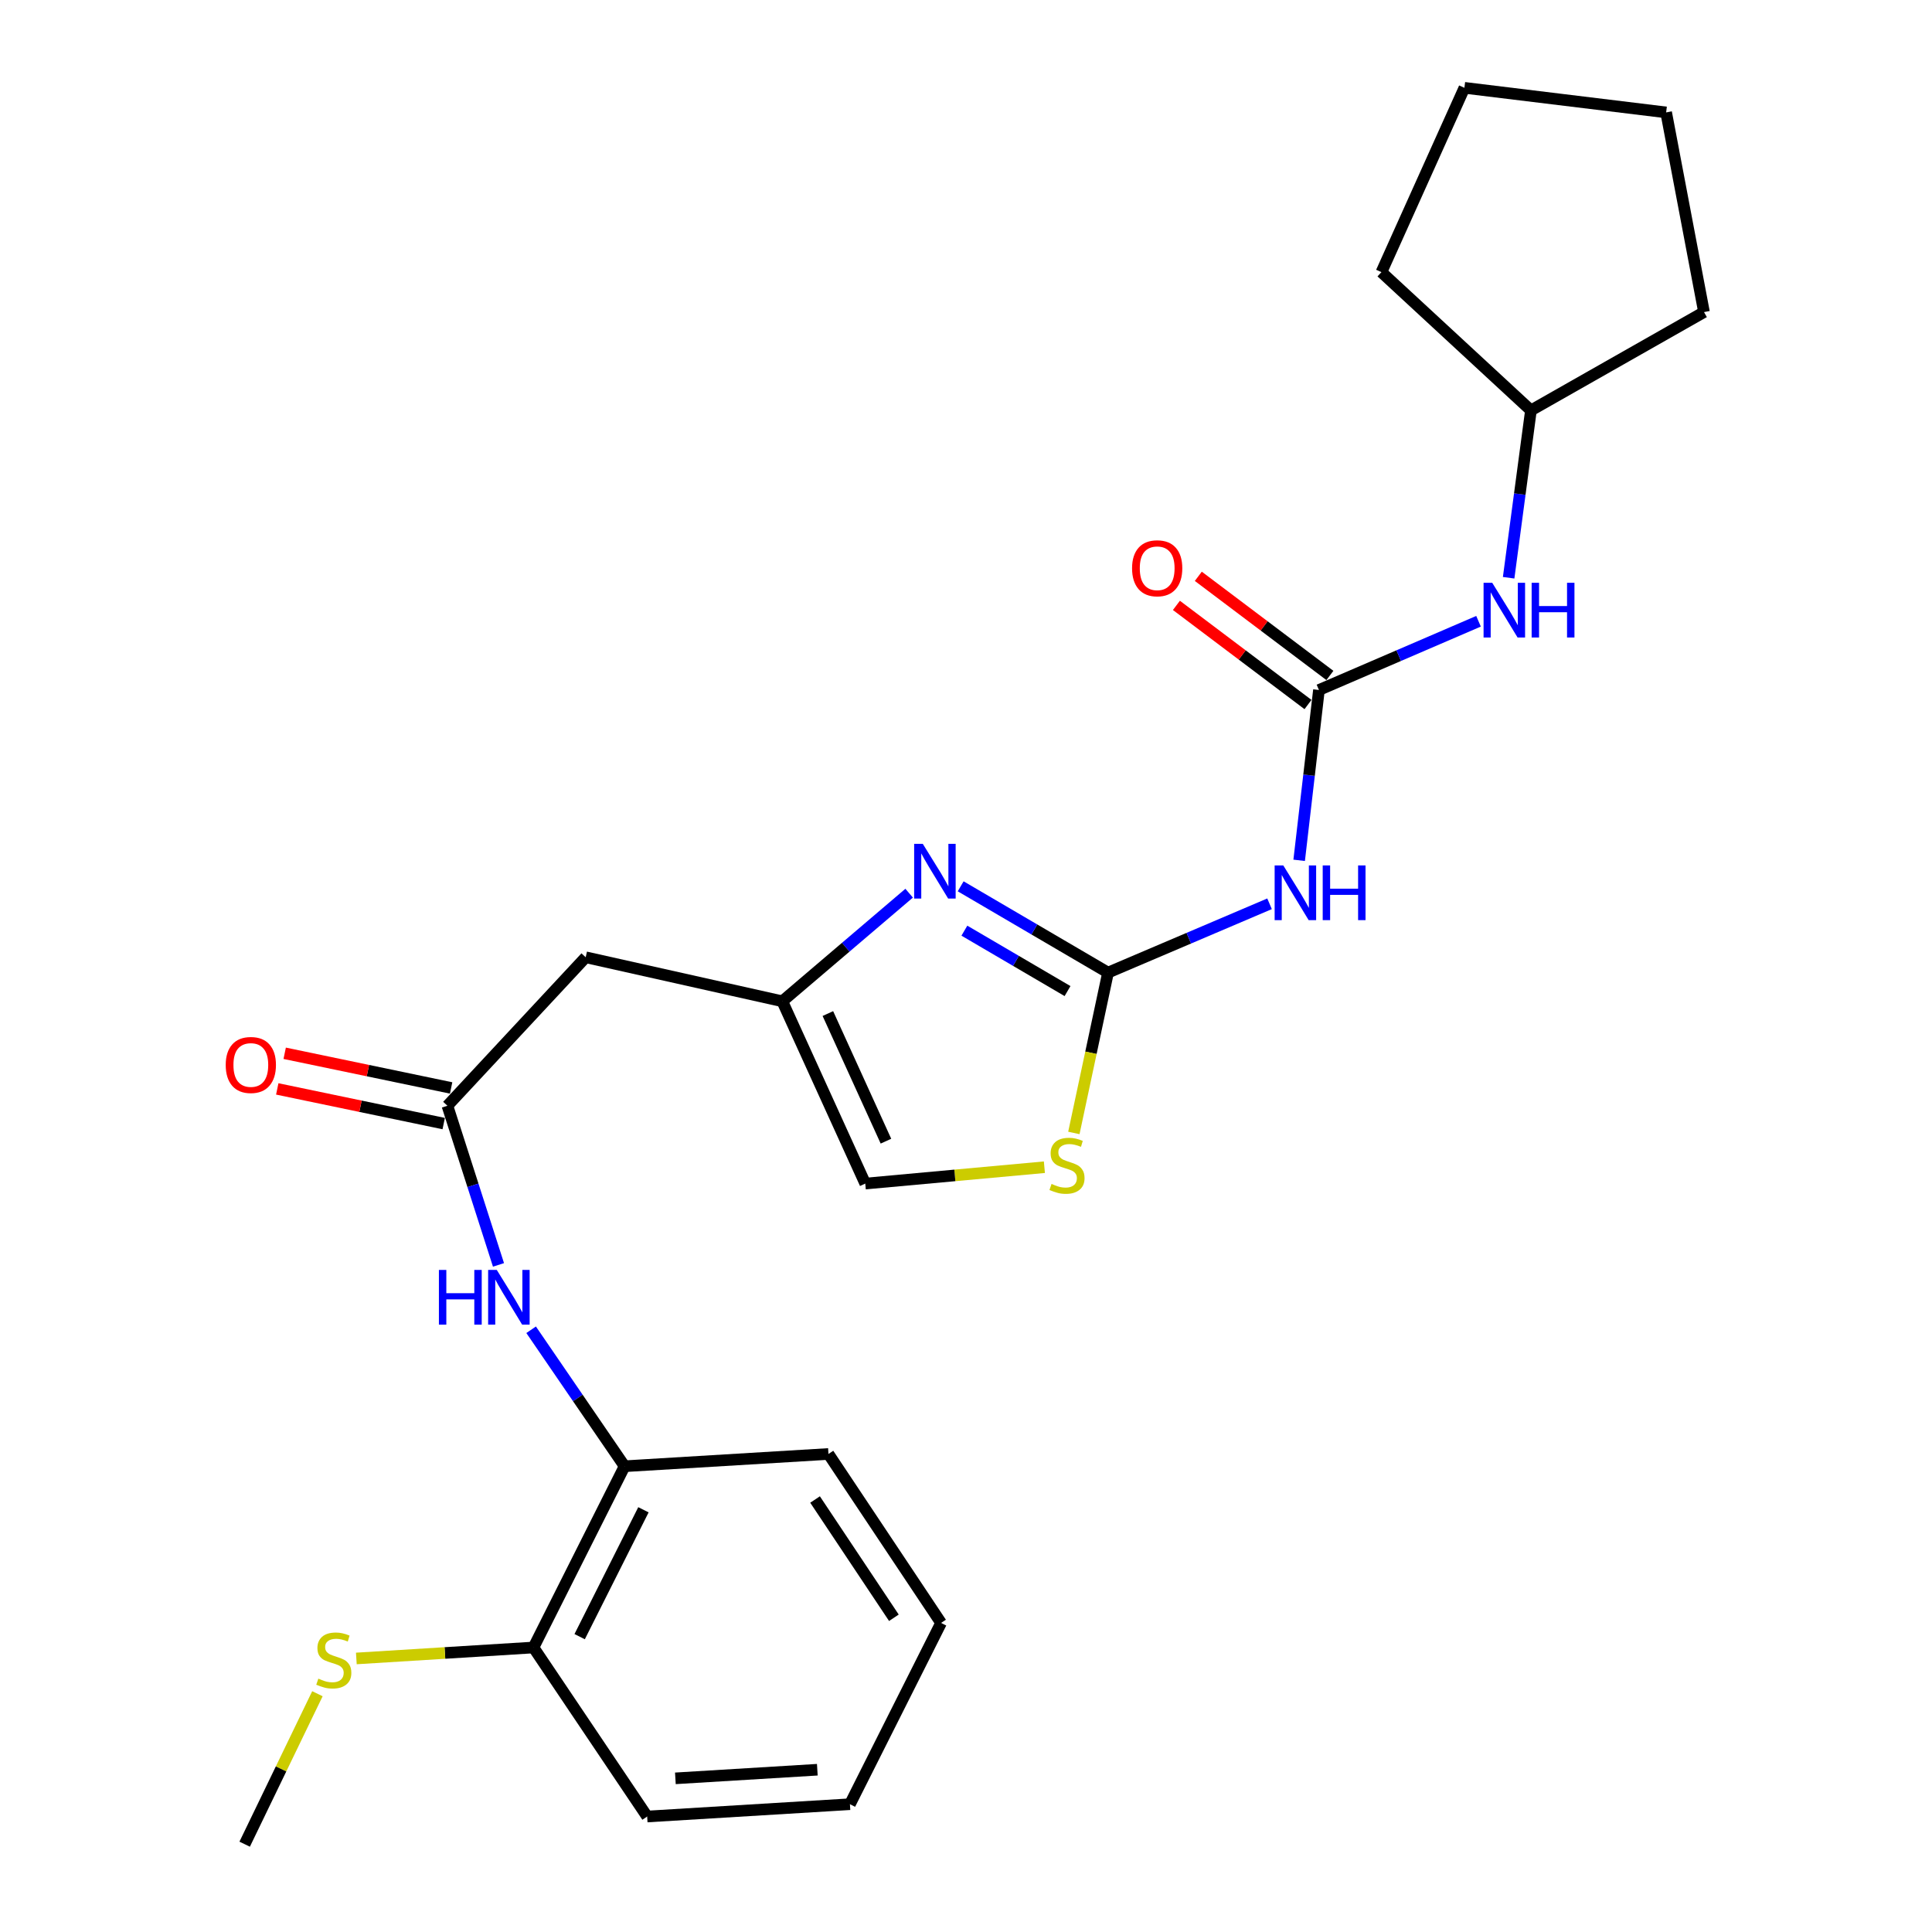 <?xml version='1.0' encoding='iso-8859-1'?>
<svg version='1.1' baseProfile='full'
              xmlns='http://www.w3.org/2000/svg'
                      xmlns:rdkit='http://www.rdkit.org/xml'
                      xmlns:xlink='http://www.w3.org/1999/xlink'
                  xml:space='preserve'
width='1000px' height='1000px' viewBox='0 0 1000 1000'>
<!-- END OF HEADER -->
<rect style='opacity:1.0;fill:#FFFFFF;stroke:none' width='1000' height='1000' x='0' y='0'> </rect>
<path class='bond-0' d='M 573.514,503.422 L 535.377,481.089' style='fill:none;fill-rule:evenodd;stroke:#000000;stroke-width:6px;stroke-linecap:butt;stroke-linejoin:miter;stroke-opacity:1' />
<path class='bond-0' d='M 535.377,481.089 L 497.241,458.756' style='fill:none;fill-rule:evenodd;stroke:#0000FF;stroke-width:6px;stroke-linecap:butt;stroke-linejoin:miter;stroke-opacity:1' />
<path class='bond-0' d='M 552.553,512.979 L 525.857,497.345' style='fill:none;fill-rule:evenodd;stroke:#000000;stroke-width:6px;stroke-linecap:butt;stroke-linejoin:miter;stroke-opacity:1' />
<path class='bond-0' d='M 525.857,497.345 L 499.162,481.712' style='fill:none;fill-rule:evenodd;stroke:#0000FF;stroke-width:6px;stroke-linecap:butt;stroke-linejoin:miter;stroke-opacity:1' />
<path class='bond-1' d='M 573.514,503.422 L 615.315,485.612' style='fill:none;fill-rule:evenodd;stroke:#000000;stroke-width:6px;stroke-linecap:butt;stroke-linejoin:miter;stroke-opacity:1' />
<path class='bond-1' d='M 615.315,485.612 L 657.116,467.802' style='fill:none;fill-rule:evenodd;stroke:#0000FF;stroke-width:6px;stroke-linecap:butt;stroke-linejoin:miter;stroke-opacity:1' />
<path class='bond-4' d='M 573.514,503.422 L 564.672,544.917' style='fill:none;fill-rule:evenodd;stroke:#000000;stroke-width:6px;stroke-linecap:butt;stroke-linejoin:miter;stroke-opacity:1' />
<path class='bond-4' d='M 564.672,544.917 L 555.83,586.412' style='fill:none;fill-rule:evenodd;stroke:#CCCC00;stroke-width:6px;stroke-linecap:butt;stroke-linejoin:miter;stroke-opacity:1' />
<path class='bond-3' d='M 470.57,462.311 L 437.744,490.287' style='fill:none;fill-rule:evenodd;stroke:#0000FF;stroke-width:6px;stroke-linecap:butt;stroke-linejoin:miter;stroke-opacity:1' />
<path class='bond-3' d='M 437.744,490.287 L 404.918,518.263' style='fill:none;fill-rule:evenodd;stroke:#000000;stroke-width:6px;stroke-linecap:butt;stroke-linejoin:miter;stroke-opacity:1' />
<path class='bond-2' d='M 672.443,445.301 L 677.563,401.221' style='fill:none;fill-rule:evenodd;stroke:#0000FF;stroke-width:6px;stroke-linecap:butt;stroke-linejoin:miter;stroke-opacity:1' />
<path class='bond-2' d='M 677.563,401.221 L 682.684,357.14' style='fill:none;fill-rule:evenodd;stroke:#000000;stroke-width:6px;stroke-linecap:butt;stroke-linejoin:miter;stroke-opacity:1' />
<path class='bond-10' d='M 682.684,357.14 L 723.984,339.351' style='fill:none;fill-rule:evenodd;stroke:#000000;stroke-width:6px;stroke-linecap:butt;stroke-linejoin:miter;stroke-opacity:1' />
<path class='bond-10' d='M 723.984,339.351 L 765.283,321.561' style='fill:none;fill-rule:evenodd;stroke:#0000FF;stroke-width:6px;stroke-linecap:butt;stroke-linejoin:miter;stroke-opacity:1' />
<path class='bond-11' d='M 688.352,349.617 L 654.299,323.958' style='fill:none;fill-rule:evenodd;stroke:#000000;stroke-width:6px;stroke-linecap:butt;stroke-linejoin:miter;stroke-opacity:1' />
<path class='bond-11' d='M 654.299,323.958 L 620.246,298.299' style='fill:none;fill-rule:evenodd;stroke:#FF0000;stroke-width:6px;stroke-linecap:butt;stroke-linejoin:miter;stroke-opacity:1' />
<path class='bond-11' d='M 677.015,364.663 L 642.962,339.004' style='fill:none;fill-rule:evenodd;stroke:#000000;stroke-width:6px;stroke-linecap:butt;stroke-linejoin:miter;stroke-opacity:1' />
<path class='bond-11' d='M 642.962,339.004 L 608.909,313.345' style='fill:none;fill-rule:evenodd;stroke:#FF0000;stroke-width:6px;stroke-linecap:butt;stroke-linejoin:miter;stroke-opacity:1' />
<path class='bond-6' d='M 404.918,518.263 L 303.158,495.479' style='fill:none;fill-rule:evenodd;stroke:#000000;stroke-width:6px;stroke-linecap:butt;stroke-linejoin:miter;stroke-opacity:1' />
<path class='bond-25' d='M 404.918,518.263 L 447.86,612.624' style='fill:none;fill-rule:evenodd;stroke:#000000;stroke-width:6px;stroke-linecap:butt;stroke-linejoin:miter;stroke-opacity:1' />
<path class='bond-25' d='M 428.506,524.614 L 458.565,590.667' style='fill:none;fill-rule:evenodd;stroke:#000000;stroke-width:6px;stroke-linecap:butt;stroke-linejoin:miter;stroke-opacity:1' />
<path class='bond-8' d='M 540.577,604.148 L 494.218,608.386' style='fill:none;fill-rule:evenodd;stroke:#CCCC00;stroke-width:6px;stroke-linecap:butt;stroke-linejoin:miter;stroke-opacity:1' />
<path class='bond-8' d='M 494.218,608.386 L 447.86,612.624' style='fill:none;fill-rule:evenodd;stroke:#000000;stroke-width:6px;stroke-linecap:butt;stroke-linejoin:miter;stroke-opacity:1' />
<path class='bond-5' d='M 231.582,572.34 L 303.158,495.479' style='fill:none;fill-rule:evenodd;stroke:#000000;stroke-width:6px;stroke-linecap:butt;stroke-linejoin:miter;stroke-opacity:1' />
<path class='bond-7' d='M 231.582,572.34 L 244.8,613.526' style='fill:none;fill-rule:evenodd;stroke:#000000;stroke-width:6px;stroke-linecap:butt;stroke-linejoin:miter;stroke-opacity:1' />
<path class='bond-7' d='M 244.8,613.526 L 258.018,654.711' style='fill:none;fill-rule:evenodd;stroke:#0000FF;stroke-width:6px;stroke-linecap:butt;stroke-linejoin:miter;stroke-opacity:1' />
<path class='bond-12' d='M 233.502,563.119 L 190.427,554.147' style='fill:none;fill-rule:evenodd;stroke:#000000;stroke-width:6px;stroke-linecap:butt;stroke-linejoin:miter;stroke-opacity:1' />
<path class='bond-12' d='M 190.427,554.147 L 147.351,545.175' style='fill:none;fill-rule:evenodd;stroke:#FF0000;stroke-width:6px;stroke-linecap:butt;stroke-linejoin:miter;stroke-opacity:1' />
<path class='bond-12' d='M 229.661,581.562 L 186.585,572.59' style='fill:none;fill-rule:evenodd;stroke:#000000;stroke-width:6px;stroke-linecap:butt;stroke-linejoin:miter;stroke-opacity:1' />
<path class='bond-12' d='M 186.585,572.59 L 143.509,563.617' style='fill:none;fill-rule:evenodd;stroke:#FF0000;stroke-width:6px;stroke-linecap:butt;stroke-linejoin:miter;stroke-opacity:1' />
<path class='bond-9' d='M 274.909,688.283 L 299.096,723.605' style='fill:none;fill-rule:evenodd;stroke:#0000FF;stroke-width:6px;stroke-linecap:butt;stroke-linejoin:miter;stroke-opacity:1' />
<path class='bond-9' d='M 299.096,723.605 L 323.284,758.927' style='fill:none;fill-rule:evenodd;stroke:#000000;stroke-width:6px;stroke-linecap:butt;stroke-linejoin:miter;stroke-opacity:1' />
<path class='bond-13' d='M 323.284,758.927 L 276.125,852.743' style='fill:none;fill-rule:evenodd;stroke:#000000;stroke-width:6px;stroke-linecap:butt;stroke-linejoin:miter;stroke-opacity:1' />
<path class='bond-13' d='M 333.042,781.46 L 300.03,847.132' style='fill:none;fill-rule:evenodd;stroke:#000000;stroke-width:6px;stroke-linecap:butt;stroke-linejoin:miter;stroke-opacity:1' />
<path class='bond-16' d='M 323.284,758.927 L 428.801,752.574' style='fill:none;fill-rule:evenodd;stroke:#000000;stroke-width:6px;stroke-linecap:butt;stroke-linejoin:miter;stroke-opacity:1' />
<path class='bond-15' d='M 780.869,299.043 L 786.639,255.73' style='fill:none;fill-rule:evenodd;stroke:#0000FF;stroke-width:6px;stroke-linecap:butt;stroke-linejoin:miter;stroke-opacity:1' />
<path class='bond-15' d='M 786.639,255.73 L 792.408,212.417' style='fill:none;fill-rule:evenodd;stroke:#000000;stroke-width:6px;stroke-linecap:butt;stroke-linejoin:miter;stroke-opacity:1' />
<path class='bond-14' d='M 276.125,852.743 L 230.283,855.58' style='fill:none;fill-rule:evenodd;stroke:#000000;stroke-width:6px;stroke-linecap:butt;stroke-linejoin:miter;stroke-opacity:1' />
<path class='bond-14' d='M 230.283,855.58 L 184.442,858.416' style='fill:none;fill-rule:evenodd;stroke:#CCCC00;stroke-width:6px;stroke-linecap:butt;stroke-linejoin:miter;stroke-opacity:1' />
<path class='bond-17' d='M 276.125,852.743 L 334.974,940.228' style='fill:none;fill-rule:evenodd;stroke:#000000;stroke-width:6px;stroke-linecap:butt;stroke-linejoin:miter;stroke-opacity:1' />
<path class='bond-18' d='M 164.297,876.668 L 145.469,915.606' style='fill:none;fill-rule:evenodd;stroke:#CCCC00;stroke-width:6px;stroke-linecap:butt;stroke-linejoin:miter;stroke-opacity:1' />
<path class='bond-18' d='M 145.469,915.606 L 126.64,954.545' style='fill:none;fill-rule:evenodd;stroke:#000000;stroke-width:6px;stroke-linecap:butt;stroke-linejoin:miter;stroke-opacity:1' />
<path class='bond-19' d='M 792.408,212.417 L 715.023,140.862' style='fill:none;fill-rule:evenodd;stroke:#000000;stroke-width:6px;stroke-linecap:butt;stroke-linejoin:miter;stroke-opacity:1' />
<path class='bond-20' d='M 792.408,212.417 L 881.986,161.532' style='fill:none;fill-rule:evenodd;stroke:#000000;stroke-width:6px;stroke-linecap:butt;stroke-linejoin:miter;stroke-opacity:1' />
<path class='bond-21' d='M 428.801,752.574 L 487.097,840.027' style='fill:none;fill-rule:evenodd;stroke:#000000;stroke-width:6px;stroke-linecap:butt;stroke-linejoin:miter;stroke-opacity:1' />
<path class='bond-21' d='M 421.87,776.141 L 462.677,837.358' style='fill:none;fill-rule:evenodd;stroke:#000000;stroke-width:6px;stroke-linecap:butt;stroke-linejoin:miter;stroke-opacity:1' />
<path class='bond-27' d='M 334.974,940.228 L 439.927,933.854' style='fill:none;fill-rule:evenodd;stroke:#000000;stroke-width:6px;stroke-linecap:butt;stroke-linejoin:miter;stroke-opacity:1' />
<path class='bond-27' d='M 349.575,920.468 L 423.042,916.006' style='fill:none;fill-rule:evenodd;stroke:#000000;stroke-width:6px;stroke-linecap:butt;stroke-linejoin:miter;stroke-opacity:1' />
<path class='bond-24' d='M 715.023,140.862 L 757.976,45.455' style='fill:none;fill-rule:evenodd;stroke:#000000;stroke-width:6px;stroke-linecap:butt;stroke-linejoin:miter;stroke-opacity:1' />
<path class='bond-23' d='M 881.986,161.532 L 862.394,58.181' style='fill:none;fill-rule:evenodd;stroke:#000000;stroke-width:6px;stroke-linecap:butt;stroke-linejoin:miter;stroke-opacity:1' />
<path class='bond-22' d='M 487.097,840.027 L 439.927,933.854' style='fill:none;fill-rule:evenodd;stroke:#000000;stroke-width:6px;stroke-linecap:butt;stroke-linejoin:miter;stroke-opacity:1' />
<path class='bond-26' d='M 862.394,58.181 L 757.976,45.455' style='fill:none;fill-rule:evenodd;stroke:#000000;stroke-width:6px;stroke-linecap:butt;stroke-linejoin:miter;stroke-opacity:1' />
<path  class='atom-1' d='M 477.644 436.786
L 486.924 451.786
Q 487.844 453.266, 489.324 455.946
Q 490.804 458.626, 490.884 458.786
L 490.884 436.786
L 494.644 436.786
L 494.644 465.106
L 490.764 465.106
L 480.804 448.706
Q 479.644 446.786, 478.404 444.586
Q 477.204 442.386, 476.844 441.706
L 476.844 465.106
L 473.164 465.106
L 473.164 436.786
L 477.644 436.786
' fill='#0000FF'/>
<path  class='atom-2' d='M 664.231 447.943
L 673.511 462.943
Q 674.431 464.423, 675.911 467.103
Q 677.391 469.783, 677.471 469.943
L 677.471 447.943
L 681.231 447.943
L 681.231 476.263
L 677.351 476.263
L 667.391 459.863
Q 666.231 457.943, 664.991 455.743
Q 663.791 453.543, 663.431 452.863
L 663.431 476.263
L 659.751 476.263
L 659.751 447.943
L 664.231 447.943
' fill='#0000FF'/>
<path  class='atom-2' d='M 684.631 447.943
L 688.471 447.943
L 688.471 459.983
L 702.951 459.983
L 702.951 447.943
L 706.791 447.943
L 706.791 476.263
L 702.951 476.263
L 702.951 463.183
L 688.471 463.183
L 688.471 476.263
L 684.631 476.263
L 684.631 447.943
' fill='#0000FF'/>
<path  class='atom-5' d='M 544.278 612.799
Q 544.598 612.919, 545.918 613.479
Q 547.238 614.039, 548.678 614.399
Q 550.158 614.719, 551.598 614.719
Q 554.278 614.719, 555.838 613.439
Q 557.398 612.119, 557.398 609.839
Q 557.398 608.279, 556.598 607.319
Q 555.838 606.359, 554.638 605.839
Q 553.438 605.319, 551.438 604.719
Q 548.918 603.959, 547.398 603.239
Q 545.918 602.519, 544.838 600.999
Q 543.798 599.479, 543.798 596.919
Q 543.798 593.359, 546.198 591.159
Q 548.638 588.959, 553.438 588.959
Q 556.718 588.959, 560.438 590.519
L 559.518 593.599
Q 556.118 592.199, 553.558 592.199
Q 550.798 592.199, 549.278 593.359
Q 547.758 594.479, 547.798 596.439
Q 547.798 597.959, 548.558 598.879
Q 549.358 599.799, 550.478 600.319
Q 551.638 600.839, 553.558 601.439
Q 556.118 602.239, 557.638 603.039
Q 559.158 603.839, 560.238 605.479
Q 561.358 607.079, 561.358 609.839
Q 561.358 613.759, 558.718 615.879
Q 556.118 617.959, 551.758 617.959
Q 549.238 617.959, 547.318 617.399
Q 545.438 616.879, 543.198 615.959
L 544.278 612.799
' fill='#CCCC00'/>
<path  class='atom-8' d='M 227.178 657.314
L 231.018 657.314
L 231.018 669.354
L 245.498 669.354
L 245.498 657.314
L 249.338 657.314
L 249.338 685.634
L 245.498 685.634
L 245.498 672.554
L 231.018 672.554
L 231.018 685.634
L 227.178 685.634
L 227.178 657.314
' fill='#0000FF'/>
<path  class='atom-8' d='M 257.138 657.314
L 266.418 672.314
Q 267.338 673.794, 268.818 676.474
Q 270.298 679.154, 270.378 679.314
L 270.378 657.314
L 274.138 657.314
L 274.138 685.634
L 270.258 685.634
L 260.298 669.234
Q 259.138 667.314, 257.898 665.114
Q 256.698 662.914, 256.338 662.234
L 256.338 685.634
L 252.658 685.634
L 252.658 657.314
L 257.138 657.314
' fill='#0000FF'/>
<path  class='atom-11' d='M 772.375 301.65
L 781.655 316.65
Q 782.575 318.13, 784.055 320.81
Q 785.535 323.49, 785.615 323.65
L 785.615 301.65
L 789.375 301.65
L 789.375 329.97
L 785.495 329.97
L 775.535 313.57
Q 774.375 311.65, 773.135 309.45
Q 771.935 307.25, 771.575 306.57
L 771.575 329.97
L 767.895 329.97
L 767.895 301.65
L 772.375 301.65
' fill='#0000FF'/>
<path  class='atom-11' d='M 792.775 301.65
L 796.615 301.65
L 796.615 313.69
L 811.095 313.69
L 811.095 301.65
L 814.935 301.65
L 814.935 329.97
L 811.095 329.97
L 811.095 316.89
L 796.615 316.89
L 796.615 329.97
L 792.775 329.97
L 792.775 301.65
' fill='#0000FF'/>
<path  class='atom-12' d='M 585.956 294.132
Q 585.956 287.332, 589.316 283.532
Q 592.676 279.732, 598.956 279.732
Q 605.236 279.732, 608.596 283.532
Q 611.956 287.332, 611.956 294.132
Q 611.956 301.012, 608.556 304.932
Q 605.156 308.812, 598.956 308.812
Q 592.716 308.812, 589.316 304.932
Q 585.956 301.052, 585.956 294.132
M 598.956 305.612
Q 603.276 305.612, 605.596 302.732
Q 607.956 299.812, 607.956 294.132
Q 607.956 288.572, 605.596 285.772
Q 603.276 282.932, 598.956 282.932
Q 594.636 282.932, 592.276 285.732
Q 589.956 288.532, 589.956 294.132
Q 589.956 299.852, 592.276 302.732
Q 594.636 305.612, 598.956 305.612
' fill='#FF0000'/>
<path  class='atom-13' d='M 116.832 551.227
Q 116.832 544.427, 120.192 540.627
Q 123.552 536.827, 129.832 536.827
Q 136.112 536.827, 139.472 540.627
Q 142.832 544.427, 142.832 551.227
Q 142.832 558.107, 139.432 562.027
Q 136.032 565.907, 129.832 565.907
Q 123.592 565.907, 120.192 562.027
Q 116.832 558.147, 116.832 551.227
M 129.832 562.707
Q 134.152 562.707, 136.472 559.827
Q 138.832 556.907, 138.832 551.227
Q 138.832 545.667, 136.472 542.867
Q 134.152 540.027, 129.832 540.027
Q 125.512 540.027, 123.152 542.827
Q 120.832 545.627, 120.832 551.227
Q 120.832 556.947, 123.152 559.827
Q 125.512 562.707, 129.832 562.707
' fill='#FF0000'/>
<path  class='atom-15' d='M 164.774 868.858
Q 165.094 868.978, 166.414 869.538
Q 167.734 870.098, 169.174 870.458
Q 170.654 870.778, 172.094 870.778
Q 174.774 870.778, 176.334 869.498
Q 177.894 868.178, 177.894 865.898
Q 177.894 864.338, 177.094 863.378
Q 176.334 862.418, 175.134 861.898
Q 173.934 861.378, 171.934 860.778
Q 169.414 860.018, 167.894 859.298
Q 166.414 858.578, 165.334 857.058
Q 164.294 855.538, 164.294 852.978
Q 164.294 849.418, 166.694 847.218
Q 169.134 845.018, 173.934 845.018
Q 177.214 845.018, 180.934 846.578
L 180.014 849.658
Q 176.614 848.258, 174.054 848.258
Q 171.294 848.258, 169.774 849.418
Q 168.254 850.538, 168.294 852.498
Q 168.294 854.018, 169.054 854.938
Q 169.854 855.858, 170.974 856.378
Q 172.134 856.898, 174.054 857.498
Q 176.614 858.298, 178.134 859.098
Q 179.654 859.898, 180.734 861.538
Q 181.854 863.138, 181.854 865.898
Q 181.854 869.818, 179.214 871.938
Q 176.614 874.018, 172.254 874.018
Q 169.734 874.018, 167.814 873.458
Q 165.934 872.938, 163.694 872.018
L 164.774 868.858
' fill='#CCCC00'/>
</svg>
